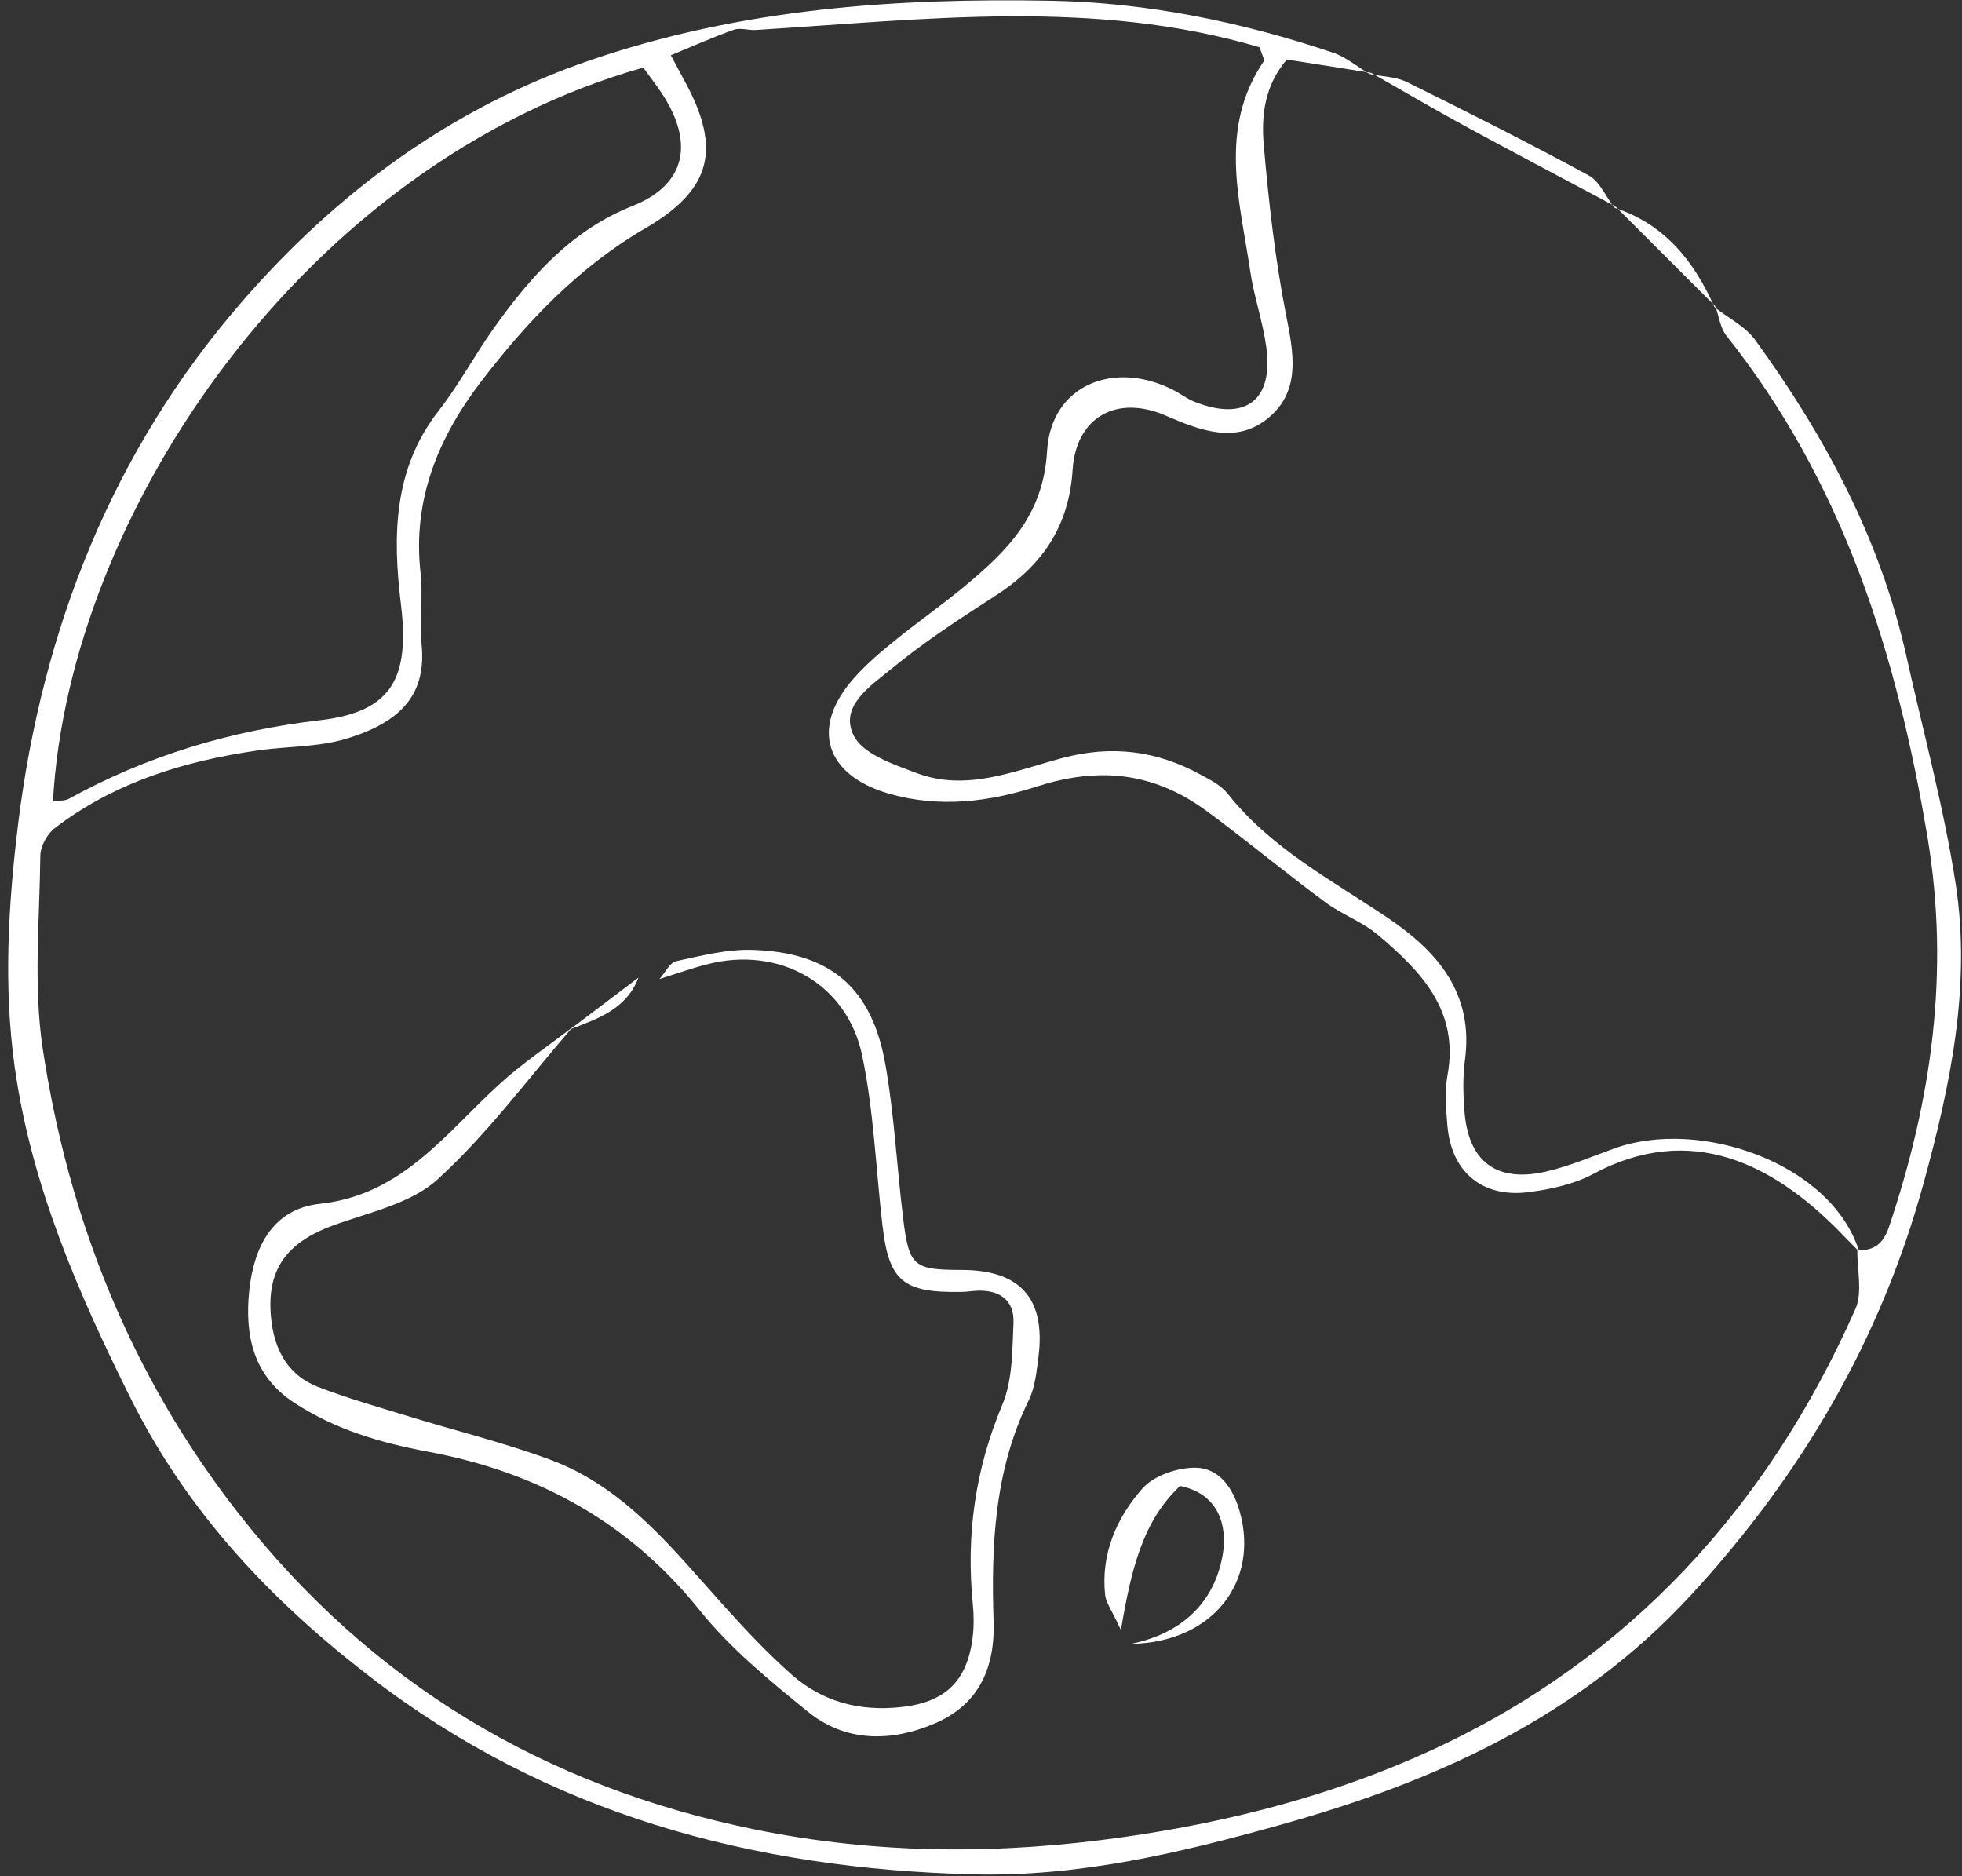 <?xml version="1.0" encoding="UTF-8"?> <svg xmlns="http://www.w3.org/2000/svg" width="182" height="174" viewBox="0 0 182 174" fill="none"><rect x="0" y="0" width="182" height="174" fill="#333333" stroke="none"/><path d="M159.043 28.493C160.329 29.498 161.92 30.287 162.836 31.56C169.315 40.483 174.457 50.08 176.863 60.951C178.416 67.939 180.312 74.876 181.407 81.94C182.871 91.397 180.923 100.689 178.429 109.765C174.47 124.212 167.177 136.699 156.968 147.823C146.416 159.317 133.089 165.262 118.642 169.284C109.44 171.855 100.109 174.07 90.372 173.841C69.815 173.344 50.812 168.227 34.303 155.499C25.138 148.434 17.399 140.275 12.116 129.685C7.203 119.833 2.888 109.867 1.361 98.945C0.317 91.474 0.763 83.926 1.679 76.429C3.919 58.303 10.449 41.819 22.389 28.047C31.159 17.928 41.8 9.985 54.91 5.53C68.835 0.782 83.129 -0.198 97.526 0.07C106.372 0.235 115.18 2.03 123.645 4.881C124.867 5.288 125.91 6.192 127.043 6.867L127.17 6.752C124.536 6.332 121.913 5.925 119.368 5.517C117.268 7.987 117 10.774 117.229 13.46C117.688 18.717 118.273 23.987 119.291 29.167C119.992 32.693 120.692 36.181 117.726 38.701C114.722 41.259 111.323 39.923 108.077 38.523C103.584 36.601 99.817 38.675 99.498 43.576C99.155 48.897 96.622 52.499 92.307 55.274C88.997 57.399 85.688 59.563 82.659 62.058C80.775 63.598 77.822 65.507 79.196 68.231C80.062 69.95 82.888 70.892 85.013 71.694C89.659 73.45 94.114 71.49 98.493 70.319C103.088 69.084 107.276 69.606 111.349 71.834C112.24 72.317 113.245 72.814 113.856 73.577C117.879 78.681 123.53 81.622 128.761 85.148C133.395 88.279 136.73 92.174 135.89 98.335C135.686 99.849 135.724 101.415 135.839 102.955C136.17 107.703 138.779 109.727 143.425 108.657C145.576 108.161 147.651 107.27 149.738 106.519C157.656 103.642 169.926 107.881 172.472 116.091C171.772 115.378 171.084 114.678 170.384 113.965C164.542 108.123 156.943 103.973 147.778 108.887C146.022 109.828 143.909 110.287 141.898 110.554C137.519 111.152 134.604 108.708 134.26 104.342C134.133 102.802 134.006 101.211 134.273 99.722C135.38 93.714 131.791 90.061 127.794 86.688C126.368 85.491 124.51 84.829 122.996 83.722C119.852 81.405 116.822 78.923 113.716 76.556C112.38 75.538 111.031 74.494 109.554 73.717C105.226 71.439 100.848 71.439 96.151 72.954C91.747 74.379 87.126 74.952 82.48 73.615C76.523 71.897 75.136 67.468 79.222 62.885C80.355 61.612 81.666 60.492 82.989 59.423C85.115 57.692 87.368 56.126 89.468 54.383C93.44 51.086 96.787 47.802 97.131 41.819C97.487 35.684 103.393 33.33 108.93 36.219C109.541 36.537 110.089 36.97 110.712 37.224C115.473 39.159 118.171 37.173 117.458 32.146C117.128 29.778 116.313 27.487 115.969 25.119C115.002 18.577 113.004 11.933 117.217 5.696C117.331 5.53 117.064 5.097 116.848 4.385C101.522 -0.16 85.777 1.813 70.083 2.781C69.421 2.819 68.67 2.552 68.084 2.755C66.175 3.43 64.329 4.257 62.229 5.123C62.751 6.09 63.133 6.816 63.515 7.529C66.939 13.778 66.022 17.584 59.9 21.148C53.688 24.763 48.864 29.842 44.587 35.442C40.654 40.597 38.248 46.376 39.012 53.135C39.254 55.337 38.91 57.603 39.114 59.818C39.521 64.158 37.497 66.907 32.088 68.524C29.504 69.3 26.678 69.211 23.967 69.593C17.132 70.573 10.64 72.546 5.078 76.81C4.378 77.345 3.754 78.478 3.741 79.343C3.677 85.339 3.079 91.436 3.97 97.303C6.363 113.1 12.167 127.623 22.096 140.326C34.417 156.084 50.48 165.694 70.032 169.678C81.398 171.995 92.752 172.02 104.246 170.378C114.174 168.966 123.81 166.458 132.797 162.321C151.138 153.882 163.982 139.766 172.115 121.399C172.79 119.859 172.268 117.784 172.293 115.964C173.846 116.002 174.699 115.365 175.234 113.774C179.205 101.962 180.885 90.074 178.785 77.561C175.947 60.658 170.982 44.773 160.15 31.14C159.578 30.427 159.463 29.358 159.132 28.442L159.043 28.518V28.493ZM4.912 74.29C5.409 74.227 5.969 74.316 6.363 74.099C13.657 70.077 21.408 67.76 29.72 66.793C36.416 66.016 38.007 62.796 37.192 56.063C36.428 49.813 36.441 43.512 40.705 38.077C42.589 35.672 44.04 32.909 45.822 30.415C49.221 25.654 52.988 21.365 58.678 19.099C63.426 17.202 64.38 13.562 61.694 9.132C61.084 8.127 60.333 7.198 59.671 6.268C28.358 15.127 6.414 47.471 4.912 74.303V74.29Z" fill="white"></path><path d="M127.057 6.866C128.215 7.107 129.501 7.107 130.519 7.617C136.184 10.417 141.822 13.255 147.372 16.272C148.403 16.832 148.963 18.245 149.74 19.25L149.841 19.136C145.208 16.667 140.549 14.223 135.942 11.715C132.989 10.111 130.099 8.406 127.184 6.751L127.057 6.866Z" fill="white"></path><path d="M149.738 19.265C154.397 20.767 157.146 24.204 159.043 28.493L159.132 28.417C156.039 25.324 152.946 22.243 149.853 19.15L149.751 19.265H149.738Z" fill="white"></path><path d="M53.102 95.279C48.978 100.04 45.211 105.182 40.59 109.382C38.108 111.648 34.201 112.437 30.853 113.672C26.372 115.327 24.578 118 25.201 122.697C25.57 125.433 26.869 127.61 29.491 128.628C32.189 129.672 34.977 130.461 37.752 131.314C42.169 132.676 46.662 133.771 50.99 135.362C58.041 137.958 62.496 143.788 67.32 149.121C69.268 151.272 71.266 153.398 73.443 155.32C76.281 157.828 79.718 158.731 83.486 158.337C87.635 157.917 89.697 155.982 90.219 151.909C90.347 150.891 90.346 149.847 90.245 148.828C89.595 142.401 90.461 136.278 92.981 130.27C93.936 128.004 93.898 125.255 94.012 122.722C94.114 120.635 92.778 119.642 90.716 119.705C90.206 119.718 89.684 119.82 89.175 119.82C83.753 119.909 82.455 118.827 81.856 113.621C81.246 108.39 81.055 103.069 79.985 97.927C78.585 91.193 72.259 87.706 65.589 89.437C64.1 89.819 62.649 90.341 61.172 90.799C61.694 90.226 62.127 89.271 62.738 89.144C65.067 88.635 67.46 88.024 69.815 88.1C77.045 88.329 80.889 91.613 82.136 98.754C82.964 103.451 83.193 108.262 83.778 112.997C84.326 117.465 84.746 117.771 89.201 117.783C94.649 117.783 97.016 120.444 96.329 125.853C96.151 127.203 96.023 128.654 95.438 129.85C92.23 136.38 91.938 143.381 92.167 150.407C92.307 154.913 90.652 158.197 86.604 159.89C82.646 161.557 78.433 161.595 74.945 158.757C71.368 155.855 67.715 152.863 64.864 149.299C58.296 141.128 49.831 136.533 39.75 134.649C35.308 133.821 31.12 132.599 27.302 130.105C23.458 127.597 22.706 123.829 23.114 119.756C23.521 115.747 25.24 112.119 29.682 111.648C37.306 110.821 41.341 105.106 46.331 100.549C48.431 98.627 50.837 97.023 53.102 95.279Z" fill="white"></path><path d="M104.895 152.468C109.63 151.513 112.698 148.611 113.436 144.105C113.844 141.597 113.118 138.555 109.465 137.817C106.016 141.076 104.946 145.467 103.979 151.182C103.101 149.286 102.591 148.636 102.515 147.924C102.108 144.105 103.584 140.757 105.977 138.046C107.034 136.85 109.223 136.111 110.891 136.124C113.105 136.15 114.378 138.008 114.989 140.159C116.86 146.727 112.456 152.34 104.908 152.468H104.895Z" fill="white"></path><path d="M59.226 90.67C58.119 93.585 55.484 94.476 52.9 95.456C55.013 93.865 57.113 92.274 59.226 90.67Z" fill="white"></path></svg> 